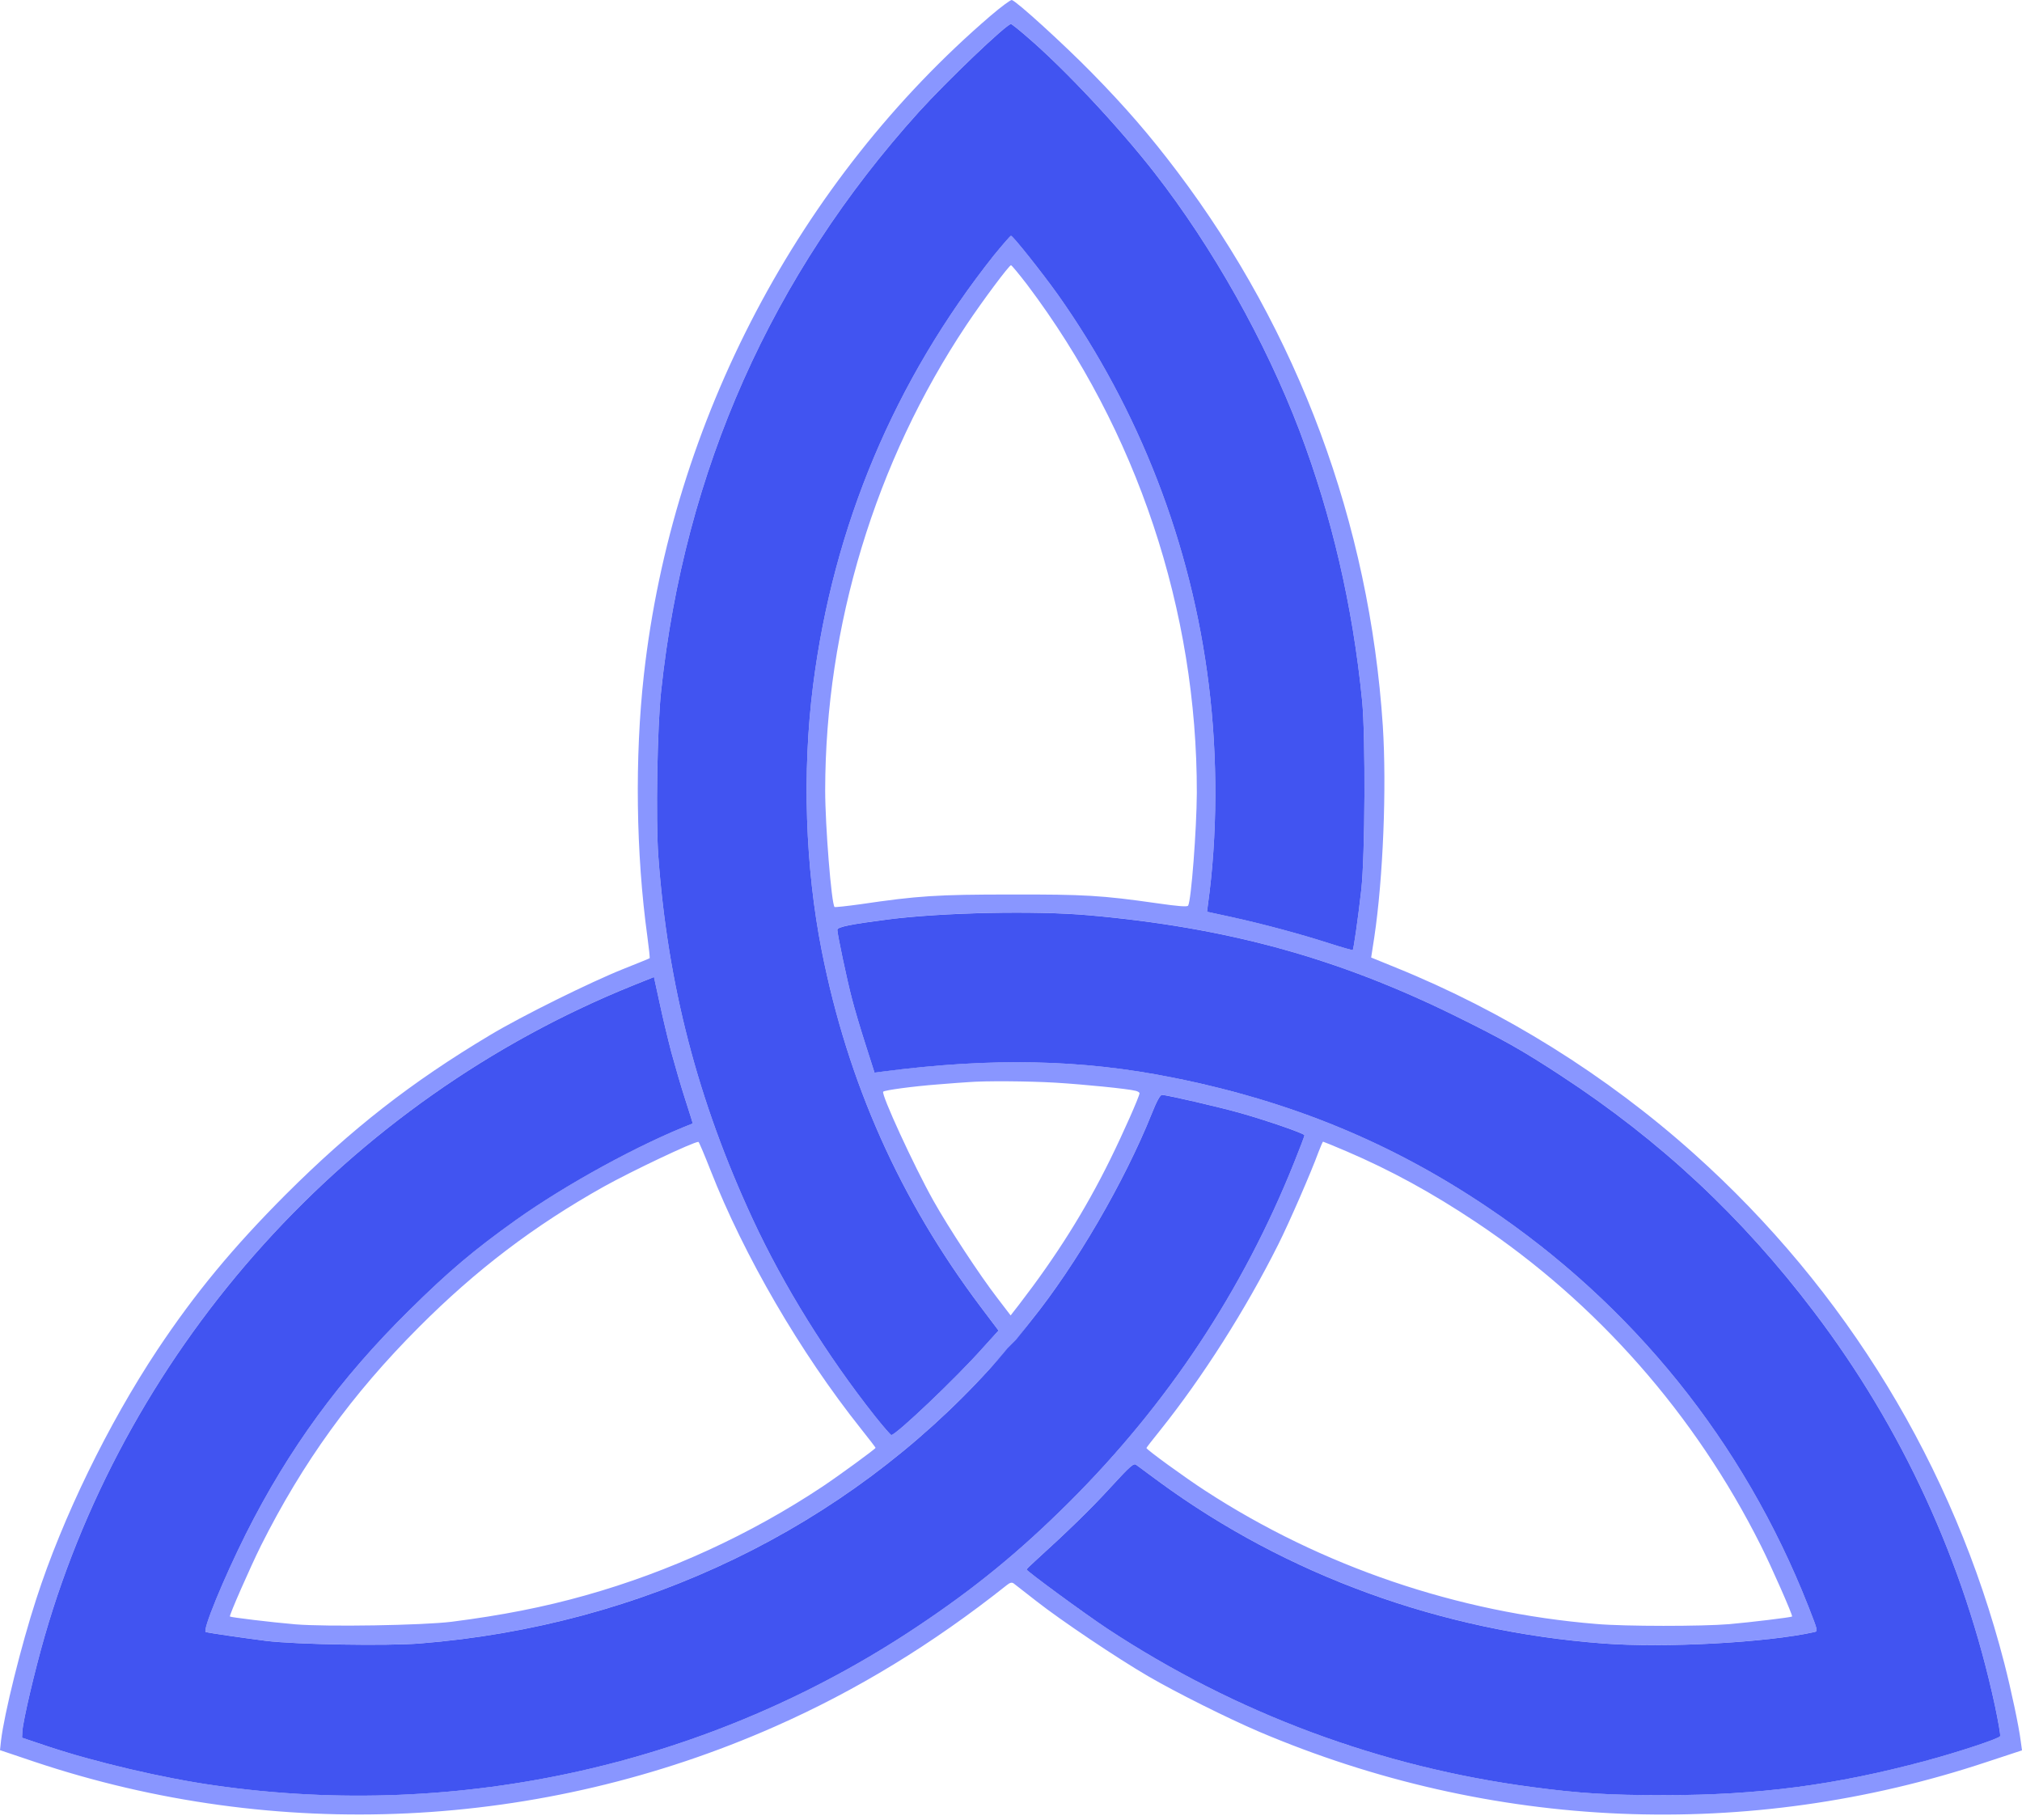 <svg width="50" height="45" viewBox="0 0 50 45" fill="none" xmlns="http://www.w3.org/2000/svg">
<path d="M24.498 0.387C19.757 4.455 16.622 10.411 15.922 16.685C15.695 18.719 15.725 21.105 16.008 23.156C16.047 23.444 16.073 23.688 16.064 23.692C16.055 23.701 15.768 23.817 15.424 23.954C14.604 24.28 12.895 25.126 12.118 25.593C10.164 26.761 8.7 27.906 7.068 29.533C5.763 30.841 4.827 31.97 3.89 33.378C2.675 35.21 1.546 37.527 0.897 39.535C0.524 40.681 0.103 42.381 0.026 43.033L0 43.273L0.855 43.561C6.832 45.56 13.367 45.251 19.16 42.69C21.183 41.797 23.059 40.651 24.897 39.192C24.97 39.132 25.021 39.119 25.064 39.149C25.095 39.175 25.352 39.373 25.631 39.591C26.232 40.063 27.637 41.007 28.392 41.445C29.092 41.853 30.359 42.484 31.119 42.81C36.882 45.264 43.228 45.53 49.141 43.561L50 43.278L49.97 43.059C49.923 42.681 49.734 41.793 49.562 41.123C48.308 36.261 45.654 31.897 41.893 28.529C39.724 26.585 37.191 25.006 34.507 23.92L33.906 23.675L33.983 23.177C34.202 21.718 34.292 19.47 34.194 17.942C33.863 12.938 32.107 8.21 29.109 4.24C28.431 3.343 27.83 2.648 26.997 1.799C26.293 1.082 25.133 0.026 25.021 0.001C24.991 -0.008 24.755 0.168 24.498 0.387ZM25.412 0.923C26.34 1.721 27.675 3.15 28.555 4.279C29.981 6.107 31.291 8.437 32.132 10.643C32.935 12.763 33.451 14.986 33.683 17.328C33.769 18.23 33.756 21.156 33.661 22.006C33.58 22.723 33.472 23.465 33.451 23.491C33.442 23.495 33.193 23.426 32.901 23.332C32.141 23.087 31.222 22.843 30.483 22.68L29.848 22.542L29.869 22.371C30.106 20.676 30.114 18.719 29.891 16.934C29.462 13.458 28.173 10.128 26.155 7.278C25.769 6.738 25.047 5.828 25 5.828C24.983 5.828 24.794 6.047 24.579 6.309C22.123 9.403 20.607 12.999 20.105 16.951C19.834 19.088 19.912 21.444 20.32 23.508C20.968 26.778 22.256 29.661 24.248 32.309L24.691 32.897L24.291 33.339C23.639 34.073 22.157 35.48 22.041 35.48C22.024 35.48 21.844 35.274 21.642 35.021C20.444 33.506 19.383 31.799 18.619 30.155C17.253 27.211 16.511 24.353 16.279 21.169C16.214 20.285 16.253 17.959 16.348 17.092C16.927 11.63 19.083 6.794 22.724 2.764C23.424 1.992 24.888 0.593 25 0.593C25.017 0.593 25.206 0.743 25.412 0.923ZM25.399 7.038C28.117 10.643 29.603 15.101 29.595 19.603C29.59 20.512 29.457 22.268 29.38 22.392C29.358 22.426 29.135 22.409 28.603 22.332C27.246 22.139 26.825 22.113 25 22.117C23.179 22.117 22.698 22.148 21.273 22.358C20.933 22.405 20.65 22.435 20.637 22.426C20.56 22.349 20.405 20.418 20.405 19.538C20.41 15.483 21.642 11.419 23.896 8.038C24.3 7.433 24.953 6.558 25 6.558C25.017 6.558 25.198 6.776 25.399 7.038ZM26.911 22.628C30.333 22.928 33.069 23.68 35.993 25.121C37.135 25.683 37.642 25.967 38.591 26.589C41.047 28.194 43.069 30.078 44.856 32.434C47.037 35.304 48.566 38.63 49.33 42.17C49.412 42.556 49.472 42.9 49.459 42.926C49.438 42.986 48.394 43.329 47.608 43.539C45.388 44.136 43.49 44.385 41.146 44.385C39.772 44.385 39.067 44.342 37.904 44.187C34.138 43.694 30.556 42.359 27.383 40.269C26.825 39.9 25.387 38.845 25.387 38.806C25.387 38.793 25.477 38.703 25.588 38.604C26.387 37.879 26.988 37.295 27.465 36.772C27.954 36.24 28.032 36.171 28.096 36.218C28.135 36.248 28.392 36.437 28.667 36.639C31.823 38.948 35.619 40.329 39.643 40.634C41.158 40.75 43.696 40.613 44.869 40.351C44.959 40.329 44.95 40.312 44.71 39.699C43.117 35.656 40.377 32.258 36.766 29.837C34.395 28.245 31.922 27.228 29.011 26.645C26.756 26.19 24.523 26.143 21.822 26.494L21.625 26.52L21.402 25.821C21.277 25.435 21.127 24.928 21.067 24.692C20.946 24.233 20.706 23.1 20.706 22.989C20.706 22.916 21.041 22.851 21.968 22.731C23.308 22.559 25.597 22.512 26.911 22.628ZM16.601 26.018C16.691 26.349 16.846 26.881 16.949 27.198C17.052 27.516 17.133 27.773 17.129 27.778C15.828 28.28 13.999 29.279 12.758 30.163C11.723 30.902 11.091 31.434 10.13 32.386C8.412 34.077 7.132 35.832 6.08 37.926C5.526 39.033 4.998 40.321 5.088 40.351C5.179 40.377 6.016 40.497 6.579 40.57C7.321 40.66 9.563 40.698 10.383 40.634C15.892 40.196 20.908 37.772 24.489 33.828C24.777 33.506 25.021 33.258 25.034 33.27C25.047 33.283 25.099 33.219 25.15 33.129C25.202 33.039 25.361 32.824 25.502 32.648C26.602 31.284 27.804 29.224 28.483 27.529C28.598 27.237 28.689 27.07 28.732 27.07C28.848 27.07 30.166 27.374 30.69 27.524C31.368 27.718 32.257 28.026 32.257 28.069C32.257 28.087 32.145 28.387 32.004 28.735C30.737 31.901 28.882 34.704 26.443 37.137C25.206 38.368 24.111 39.265 22.66 40.231C17.58 43.617 11.396 45.015 5.312 44.144C4.032 43.964 2.357 43.569 1.168 43.175L0.545 42.964L0.554 42.801C0.571 42.535 0.859 41.308 1.104 40.458C3.195 33.215 8.622 27.207 15.639 24.37L16.171 24.156L16.309 24.787C16.382 25.134 16.515 25.688 16.601 26.018ZM26.095 26.769C26.799 26.812 27.881 26.919 28.083 26.971C28.135 26.984 28.178 27.009 28.178 27.031C28.178 27.104 27.774 28.018 27.448 28.679C26.825 29.94 26.129 31.047 25.202 32.253L24.991 32.524L24.669 32.103C24.227 31.532 23.446 30.339 23.081 29.687C22.591 28.812 21.784 27.052 21.84 26.992C21.878 26.954 22.582 26.859 23.197 26.812C23.514 26.786 23.854 26.761 23.948 26.756C24.356 26.722 25.421 26.73 26.095 26.769ZM17.567 28.928C18.4 31.052 19.787 33.438 21.286 35.322C21.488 35.575 21.651 35.789 21.651 35.798C21.651 35.824 20.758 36.476 20.341 36.755C18.559 37.939 16.554 38.862 14.48 39.445C13.445 39.737 12.414 39.939 11.173 40.098C10.447 40.188 8.073 40.226 7.304 40.162C6.703 40.111 5.711 39.99 5.685 39.969C5.664 39.943 6.183 38.763 6.454 38.214C7.489 36.154 8.7 34.476 10.357 32.816C11.774 31.395 13.204 30.309 14.93 29.34C15.635 28.949 17.142 28.233 17.271 28.233C17.284 28.233 17.417 28.546 17.567 28.928ZM33.3 28.468C34.391 28.936 35.4 29.485 36.508 30.224C39.492 32.215 41.919 34.974 43.542 38.214C43.808 38.742 44.336 39.943 44.315 39.969C44.289 39.99 43.293 40.111 42.756 40.158C42.082 40.214 40.184 40.214 39.484 40.154C36.04 39.874 32.682 38.729 29.809 36.862C29.311 36.54 28.349 35.841 28.349 35.802C28.349 35.794 28.5 35.596 28.689 35.364C29.732 34.06 30.797 32.391 31.609 30.769C31.883 30.224 32.429 28.966 32.6 28.494C32.656 28.348 32.708 28.228 32.716 28.228C32.725 28.228 32.991 28.335 33.3 28.468Z" fill="#8996FF"/>
<path fill-rule="evenodd" clip-rule="evenodd" d="M28.555 4.28C27.675 3.151 26.34 1.722 25.412 0.924C25.206 0.744 25.017 0.594 25 0.594C24.888 0.594 23.424 1.993 22.724 2.765C19.083 6.795 16.927 11.631 16.348 17.093C16.253 17.96 16.214 20.286 16.279 21.17C16.511 24.354 17.253 27.212 18.619 30.156C19.383 31.799 20.444 33.507 21.642 35.022C21.844 35.275 22.024 35.481 22.041 35.481C22.157 35.481 23.639 34.074 24.291 33.34L24.691 32.898L24.248 32.31C22.256 29.663 20.968 26.779 20.32 23.509C19.912 21.445 19.834 19.089 20.105 16.952C20.607 13 22.123 9.404 24.579 6.31C24.794 6.048 24.983 5.829 25 5.829C25.047 5.829 25.769 6.739 26.155 7.279C28.173 10.129 29.462 13.459 29.891 16.935C30.114 18.72 30.106 20.677 29.869 22.372L29.848 22.543L30.483 22.681C31.222 22.844 32.141 23.088 32.901 23.333C33.193 23.427 33.442 23.496 33.451 23.492C33.472 23.466 33.58 22.724 33.661 22.007C33.756 21.157 33.769 18.231 33.683 17.329C33.451 14.986 32.935 12.764 32.132 10.644C31.291 8.438 29.981 6.108 28.555 4.28ZM35.993 25.122C33.069 23.68 30.333 22.93 26.911 22.629C25.597 22.513 23.308 22.561 21.968 22.732C21.041 22.852 20.706 22.917 20.706 22.99C20.706 23.101 20.946 24.234 21.067 24.693C21.127 24.929 21.277 25.436 21.402 25.822L21.625 26.521L21.822 26.496C24.523 26.144 26.756 26.191 29.011 26.646C31.922 27.229 34.395 28.246 36.766 29.838C40.377 32.259 43.117 35.657 44.71 39.7L44.723 39.733C44.95 40.314 44.957 40.331 44.869 40.352C43.696 40.614 41.158 40.751 39.643 40.635C35.619 40.331 31.823 38.949 28.667 36.64L28.567 36.566C28.332 36.394 28.13 36.246 28.096 36.219C28.032 36.172 27.954 36.241 27.465 36.773C26.988 37.297 26.387 37.88 25.588 38.605C25.477 38.704 25.387 38.794 25.387 38.807C25.387 38.846 26.825 39.901 27.383 40.27C30.556 42.36 34.138 43.695 37.904 44.188C39.067 44.343 39.772 44.386 41.146 44.386C43.49 44.386 45.388 44.137 47.608 43.54C48.394 43.33 49.438 42.987 49.459 42.927C49.472 42.901 49.412 42.558 49.33 42.171C48.566 38.631 47.037 35.305 44.856 32.435C43.069 30.079 41.047 28.195 38.591 26.59C37.642 25.968 37.135 25.684 35.993 25.122ZM16.949 27.199C16.846 26.882 16.691 26.35 16.601 26.019C16.515 25.689 16.382 25.135 16.309 24.788L16.171 24.157L15.639 24.371C8.622 27.208 3.195 33.216 1.104 40.459C0.859 41.309 0.571 42.536 0.554 42.802L0.545 42.965L1.168 43.175C2.357 43.57 4.032 43.965 5.312 44.145C11.396 45.017 17.58 43.617 22.66 40.232C24.111 39.266 25.206 38.369 26.443 37.138C28.882 34.705 30.737 31.902 32.004 28.736C32.145 28.388 32.257 28.088 32.257 28.07C32.257 28.027 31.368 27.719 30.69 27.525C30.166 27.375 28.848 27.071 28.732 27.071C28.689 27.071 28.598 27.238 28.483 27.53C27.804 29.225 26.602 31.285 25.502 32.649C25.361 32.825 25.127 33.124 25.127 33.124L24.913 33.338C24.913 33.338 24.777 33.507 24.489 33.829C20.908 37.773 15.892 40.197 10.383 40.635C9.563 40.7 7.321 40.661 6.579 40.571C6.016 40.498 5.179 40.378 5.088 40.352C4.998 40.322 5.526 39.035 6.08 37.927C7.132 35.833 8.412 34.078 10.13 32.387C11.092 31.435 11.723 30.903 12.758 30.165C13.999 29.281 15.828 28.281 17.129 27.779C17.133 27.774 17.052 27.517 16.949 27.199Z" fill="#4154F1"/>
</svg>

